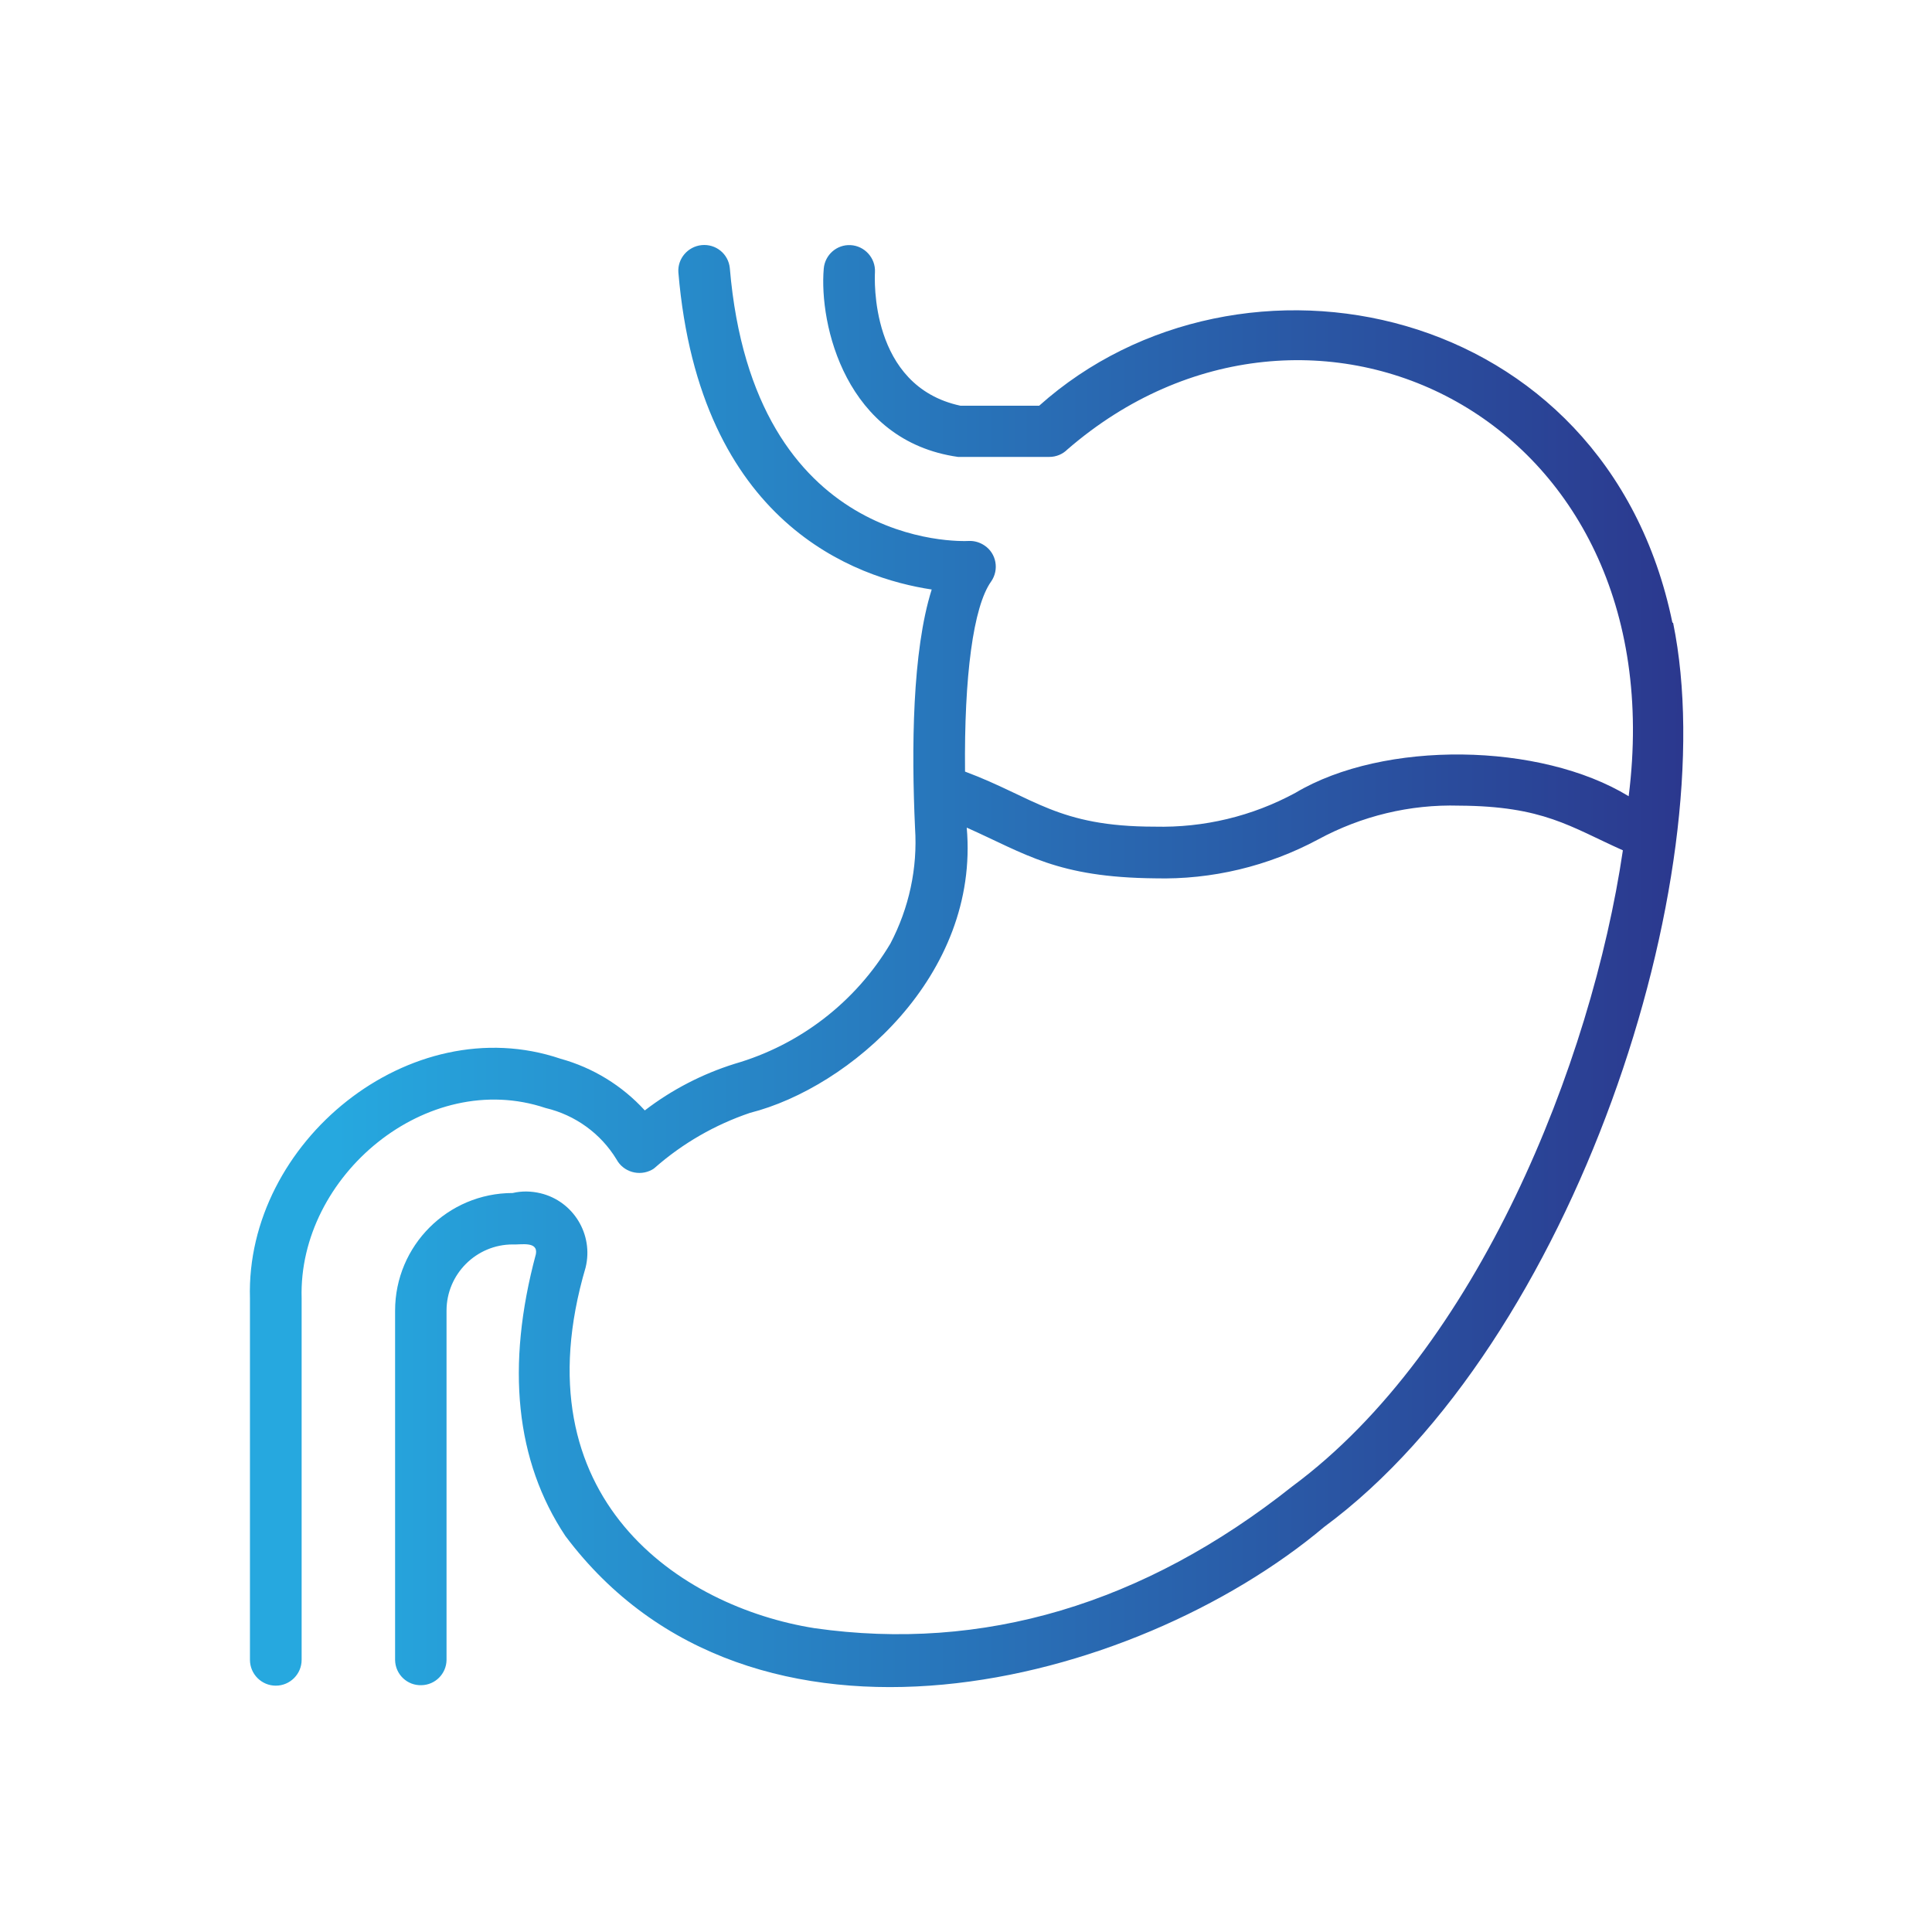 <svg xmlns="http://www.w3.org/2000/svg" xmlns:xlink="http://www.w3.org/1999/xlink" id="Layer_1" width="80" height="80" viewBox="0 0 80 80"><defs><style>      .cls-1 {        fill: url(#linear-gradient);      }    </style><linearGradient id="linear-gradient" x1="10.33" y1="40" x2="69.67" y2="40" gradientUnits="userSpaceOnUse"><stop offset=".06" stop-color="#26a8df"></stop><stop offset="1" stop-color="#2b388e"></stop></linearGradient></defs><path class="cls-1" d="M69.25,25.78c-2.75-13.35-17.92-16.4-26.22-8.98h-3.26c-3.78-.81-3.55-5.31-3.54-5.53.03-.59-.43-1.09-1.01-1.12-.57-.03-1.06.4-1.11.97-.2,2.31.9,7.14,5.56,7.8h3.78c.28,0,.55-.11.75-.31,9.99-8.65,25.23-1.41,23.24,14.36-3.65-2.23-10.13-2.33-13.8-.14-1.79.97-3.79,1.45-5.83,1.4-4.02,0-4.98-1.21-7.85-2.28-.04-3.95.34-6.83,1.08-7.87.34-.49.22-1.16-.27-1.49-.19-.13-.42-.2-.65-.19-.37.02-8.92.32-9.9-11.3-.06-.59-.58-1.01-1.17-.95-.57.06-1,.56-.96,1.13.88,10.43,7.37,12.66,10.49,13.13-.81,2.56-.84,6.62-.69,9.88.11,1.66-.25,3.31-1.02,4.78-1.44,2.42-3.75,4.2-6.45,4.98-1.34.42-2.6,1.07-3.72,1.93-.94-1.03-2.15-1.77-3.49-2.14-6.23-2.11-13.05,3.46-12.86,9.92v14.97c0,.59.48,1.07,1.07,1.07s1.07-.48,1.07-1.07v-14.97c-.15-5.07,5.19-9.53,10.1-7.88,1.23.29,2.29,1.06,2.94,2.13.28.52.94.71,1.46.43.05-.03.09-.05.13-.09,1.15-1.01,2.49-1.78,3.94-2.27,4.11-1.04,9.51-5.68,8.97-11.81,2.45,1.09,3.73,2.06,7.8,2.1,2.35.06,4.68-.5,6.75-1.61,1.79-.97,3.8-1.46,5.84-1.4,3.49.02,4.59.87,6.78,1.85-1.3,8.8-6.02,20.66-13.68,26.33-6.17,4.9-12.83,6.87-19.79,5.88-5.55-.88-12.3-5.37-9.48-14.94.33-1.36-.5-2.74-1.87-3.07-.38-.09-.77-.1-1.15-.01-2.69,0-4.87,2.18-4.87,4.87v14.47c.01.59.5,1.06,1.09,1.04.57-.01,1.03-.47,1.04-1.04v-14.47c0-1.51,1.23-2.74,2.74-2.74.33.02,1.06-.15.96.4-1.25,4.65-.84,8.57,1.22,11.67,7.7,10.28,23.54,6.26,31.43-.38,10.32-7.62,16.59-26.92,14.44-37.43Z"></path></svg>